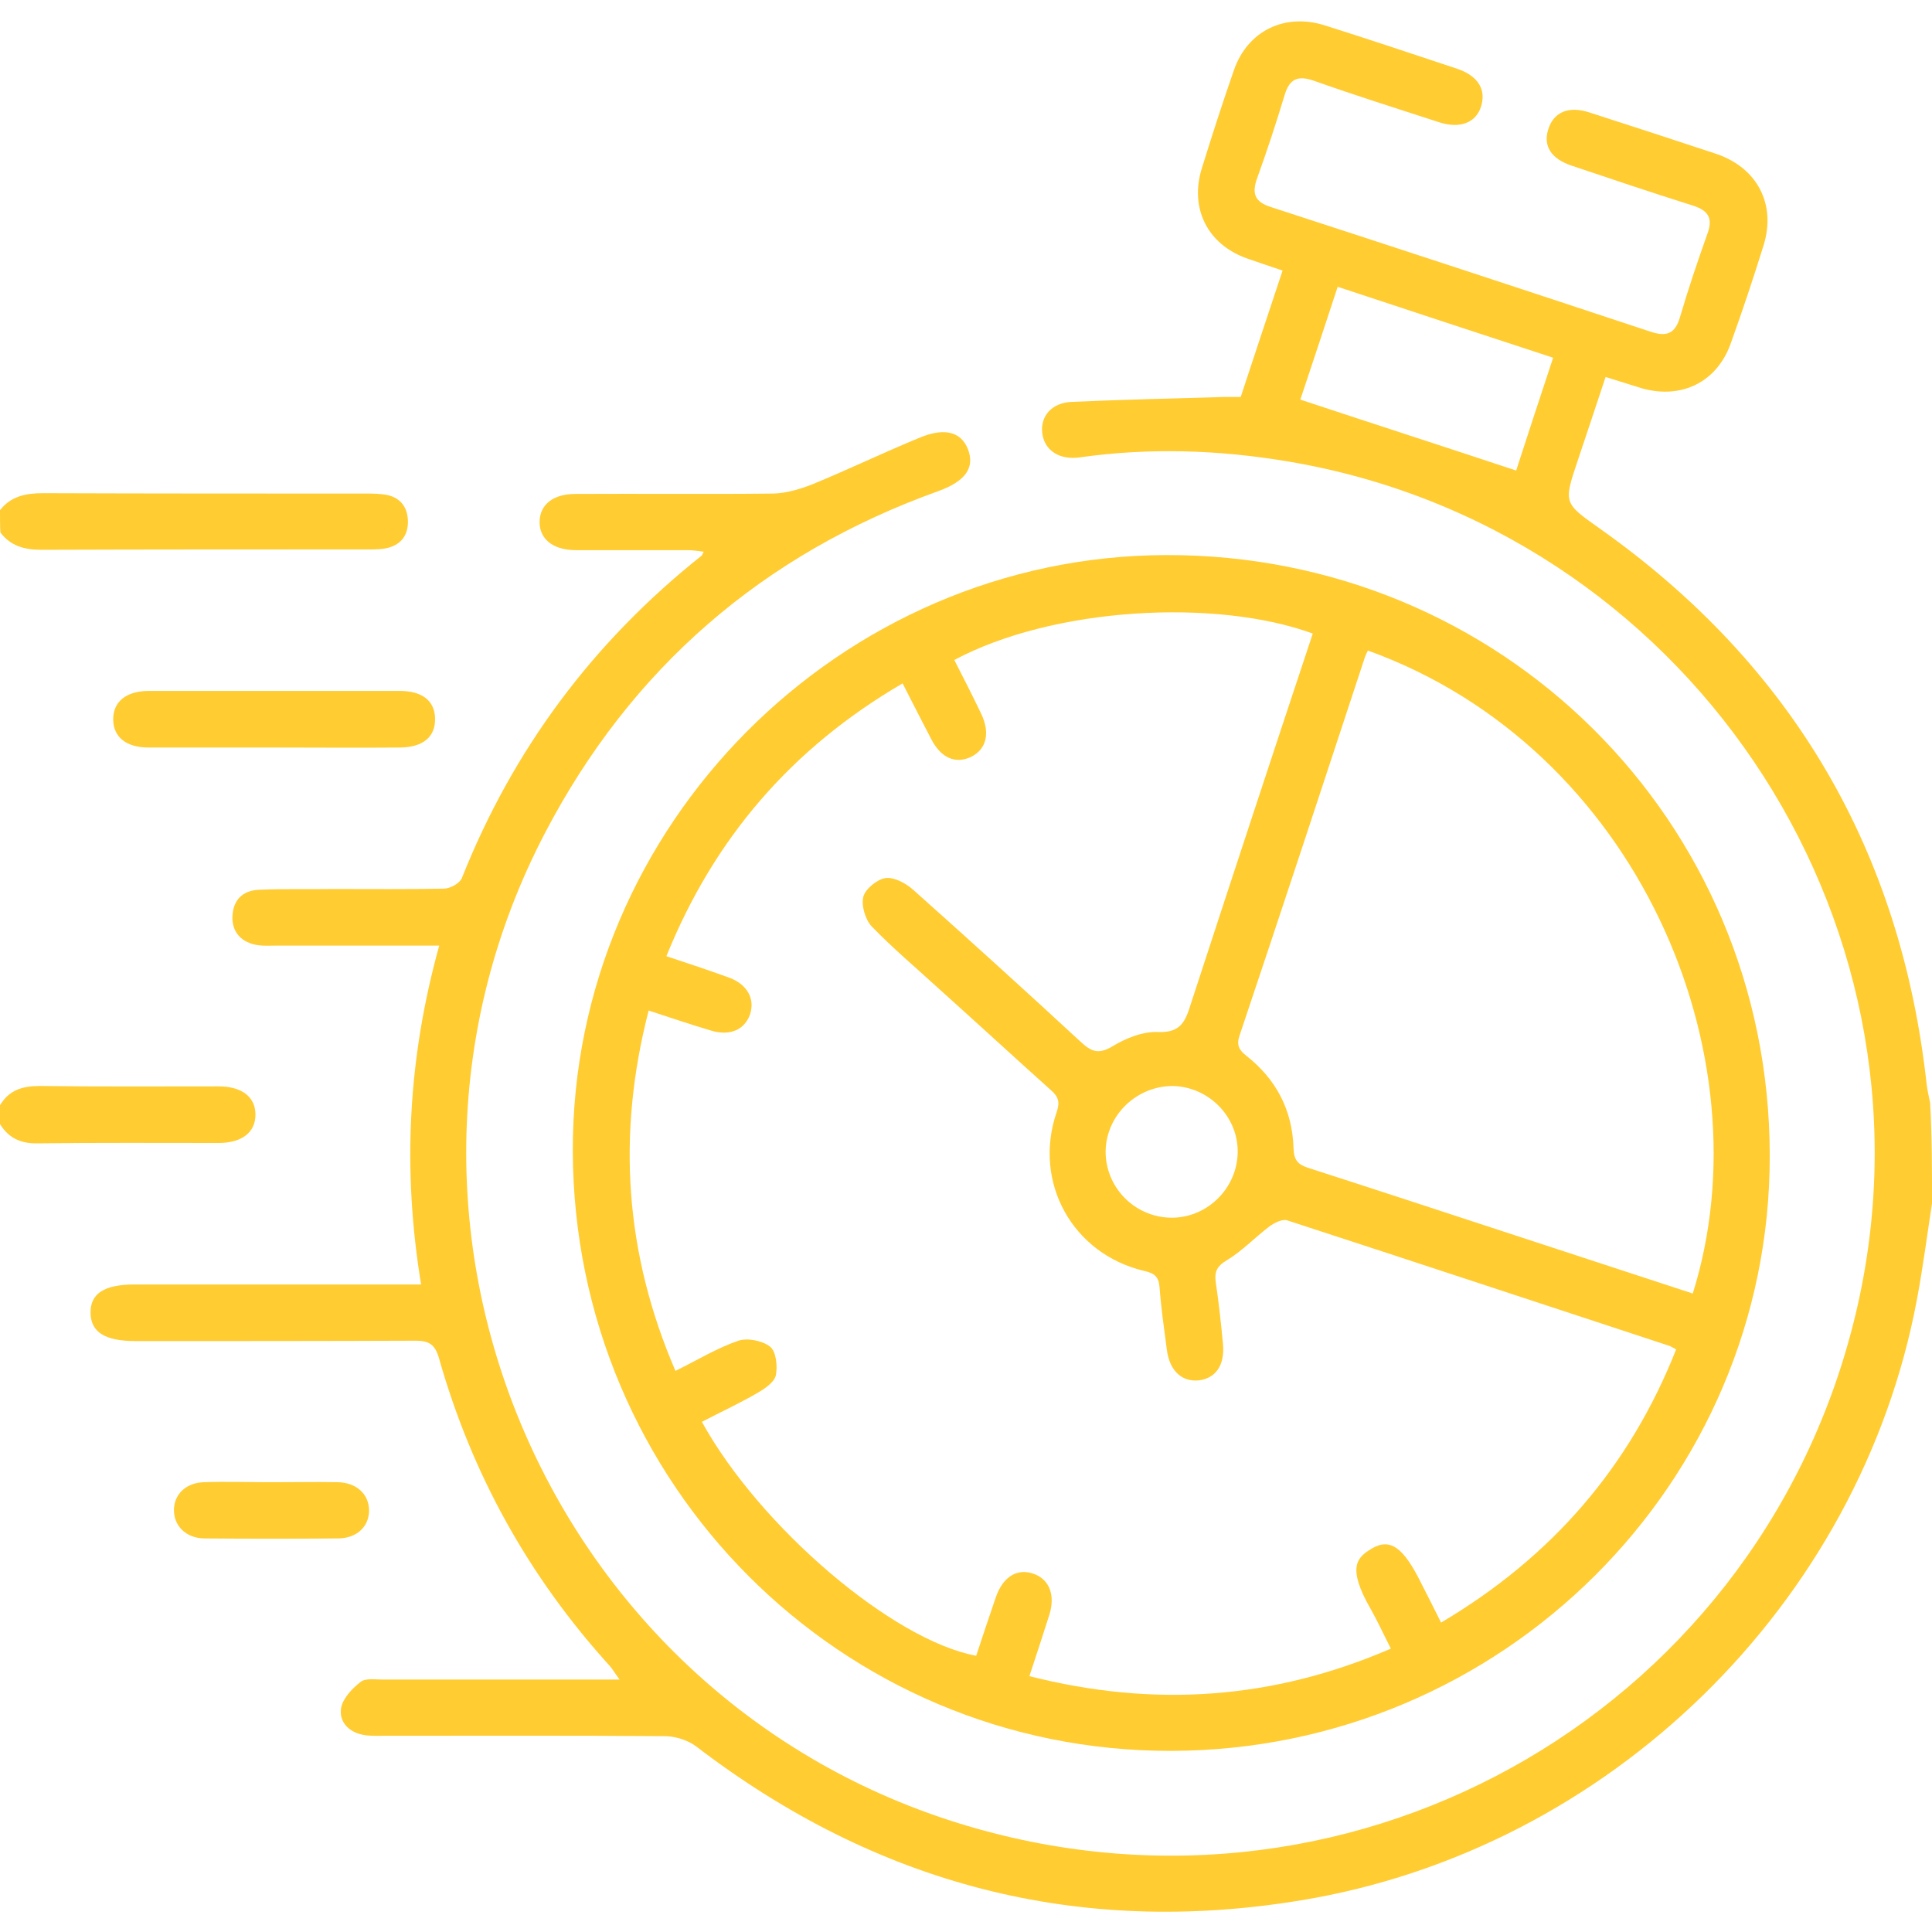 <?xml version="1.0" encoding="utf-8"?>
<!-- Generator: Adobe Illustrator 25.4.1, SVG Export Plug-In . SVG Version: 6.00 Build 0)  -->
<svg version="1.1" id="Layer_1" xmlns="http://www.w3.org/2000/svg" xmlns:xlink="http://www.w3.org/1999/xlink" x="0px" y="0px"
	 width="512px" height="512px" viewBox="0 0 512 512" style="enable-background:new 0 0 512 512;" xml:space="preserve">
<style type="text/css">
	.st0{fill:#FFCC32;}
</style>
<g>
	<path class="st0" d="M512,318.9c-1.3,8.5-2.4,17-4,25.5c-15.1,80.7-81.6,145.8-163.2,159.2c-59.3,9.8-112.6-4.3-160.2-40.7
		c-2.2-1.7-5.4-2.7-8.1-2.8c-25-0.2-50-0.1-75-0.1c-1.8,0-3.7,0.1-5.5-0.3c-3.8-0.8-6.2-3.6-5.6-7.1c0.5-2.6,3-5.2,5.2-6.9
		c1.3-1,3.8-0.6,5.8-0.6c18.8,0,37.7,0,56.5,0c1.8,0,3.6,0,6.3,0c-1.2-1.6-1.8-2.7-2.6-3.6c-21.5-23.7-36.6-50.9-45.3-81.7
		c-1.1-3.7-2.8-4.5-6.3-4.5c-24.7,0.1-49.3,0.1-74,0.1c-8.1,0-11.9-2.3-12-7.4c-0.1-5.2,3.6-7.6,11.7-7.6c23.3,0,46.7,0,70,0
		c1.8,0,3.6,0,5.9,0c-5-30.4-3.5-59.9,4.8-89.8c-2.4,0-4.2,0-5.9,0c-12.5,0-25,0-37.5,0c-1.5,0-3,0.1-4.5-0.1
		c-4.5-0.6-7.1-3.5-6.9-7.7c0.2-4.3,2.7-6.8,7-7c6.7-0.3,13.3-0.1,20-0.2c9.7,0,19.3,0.1,29-0.1c1.7,0,4.2-1.4,4.8-2.8
		c13.6-34.2,34.8-62.6,63.6-85.5c0.1-0.1,0.1-0.3,0.5-1c-1.6-0.2-2.9-0.4-4.3-0.4c-9.8,0-19.7,0-29.5,0c-6.2,0-9.8-3-9.7-7.6
		c0.1-4.5,3.6-7.3,9.5-7.3c17.5-0.1,35,0.1,52.5-0.1c3.5-0.1,7.1-1.2,10.4-2.5c9.5-3.9,18.8-8.4,28.3-12.3c6.7-2.8,11-1.5,12.8,3
		c1.9,4.9-0.6,8.5-7.7,11.1c-46.6,16.7-81.6,47-104.4,90.7c-53.6,102.7,0.6,229.9,111.7,263c104.6,31.2,212.6-32.1,236.3-138.3
		c23-103.2-46.3-205.6-151-223.2c-18.4-3.1-36.8-3.7-55.2-1.1c-5.5,0.8-9.5-1.9-10-6.5c-0.5-4.4,2.5-8,7.9-8.2
		c13.4-0.6,26.9-0.9,40.4-1.3c1.3,0,2.6,0,4.3,0c3.6-11,7.3-22,11.1-33.5c-3.2-1.1-6.3-2.1-9.4-3.2c-10.5-3.7-15.3-13.3-12-23.9
		c2.7-8.7,5.5-17.4,8.5-26c3.6-10.4,13.4-15.2,24-11.9c11.7,3.7,23.4,7.6,35.1,11.5c5.6,1.9,7.8,5.5,6.4,10c-1.3,4.3-5.6,6-11.1,4.2
		c-11.1-3.6-22.2-7.1-33.2-11c-4.3-1.5-6.5-0.5-7.8,3.9c-2.2,7.3-4.6,14.6-7.2,21.8c-1.5,4.1-0.8,6.4,3.7,7.8
		c33.5,10.9,67,21.9,100.5,33c4.2,1.4,6.5,0.6,7.8-3.8c2.2-7.5,4.7-14.9,7.3-22.2c1.5-4.1,0.2-6.1-3.8-7.4
		c-10.8-3.4-21.5-7-32.2-10.6c-5.4-1.8-7.6-5.2-6.2-9.6c1.4-4.6,5.4-6.3,10.9-4.5c11.2,3.6,22.5,7.3,33.7,11
		c10.8,3.7,15.8,13.3,12.5,24.1c-2.7,8.7-5.6,17.4-8.7,26c-3.6,10.3-13,15-23.6,12c-3-0.9-6-1.9-9.6-3c-2.5,7.5-4.9,14.8-7.4,22.2
		c-3.8,11.3-3.7,11.2,5.9,18c51,36.1,79.8,85.4,86.6,147.4c0.2,1.6,0.6,3.2,0.9,4.8C512,300.9,512,309.9,512,318.9z M411.6,94.8
		c-19.5-6.4-38.1-12.5-57.1-18.8c-3.5,10.6-6.8,20.7-9.9,29.9c19,6.3,37.9,12.4,57.2,18.8C404.8,115.4,408.1,105.4,411.6,94.8z"/>
	<path class="st0" d="M0,135.2c2.9-3.7,6.8-4.5,11.4-4.5c28.4,0.1,56.9,0.1,85.3,0.1c2,0,4,0,6,0.4c3.5,0.8,5.3,3.3,5.4,6.8
		c0.1,3.6-1.6,6.1-5,7.1c-1.7,0.5-3.6,0.5-5.4,0.5c-28.9,0-57.9,0-86.8,0.1c-4.4,0-8.1-1-10.8-4.6C0,139.2,0,137.2,0,135.2z"/>
	<path class="st0" d="M0,292.9c2.4-4,5.9-5.1,10.5-5.1c15.8,0.2,31.6,0.1,47.4,0.1c6.2,0,9.8,2.8,9.8,7.5s-3.6,7.5-9.8,7.5
		c-16,0-32-0.1-47.9,0.1c-4.5,0.1-7.7-1.4-10-5.1C0,296.3,0,294.6,0,292.9z"/>
	<path class="st0" d="M310.4,464c-87.5,0.2-158.4-70.8-158.6-159c-0.2-86.2,70.9-157.6,157.1-157.9c88.9-0.3,160,70.3,160.1,159
		C469.2,393,398.1,463.8,310.4,464z M381.9,430c29.4-17.4,50-41.3,62.3-72.4c-0.9-0.5-1.3-0.7-1.7-0.9
		c-33.8-11.1-67.6-22.3-101.4-33.3c-1.3-0.4-3.5,0.7-4.8,1.7c-3.8,2.9-7.2,6.5-11.2,8.9c-2.7,1.6-3.3,3.1-2.9,5.9
		c0.8,5.4,1.4,10.9,1.9,16.3c0.5,5.6-1.9,9-6.3,9.6c-4.6,0.5-7.9-2.5-8.6-8.3c-0.7-5.4-1.5-10.9-1.9-16.3c-0.2-2.9-1.4-3.8-4.1-4.4
		c-19-4.5-29.5-23.5-23.2-42c0.9-2.6,0.6-4.1-1.5-5.9c-9.9-8.9-19.7-17.9-29.6-26.8c-6-5.5-12.3-10.8-17.9-16.6
		c-1.7-1.8-2.8-5.6-2.2-7.9c0.6-2.1,3.7-4.6,5.9-4.9c2.3-0.3,5.4,1.4,7.3,3.1c14.9,13.3,29.7,26.7,44.4,40.3
		c2.8,2.6,4.7,3.4,8.4,1.2c3.6-2.2,8.1-4,12.2-3.8c5.8,0.2,7.1-2.7,8.5-7.2c10.7-32.8,21.5-65.6,32.4-98.4c-25.7-9.4-68.8-7-95,7
		c2.4,4.7,4.8,9.4,7.1,14.2c2.5,5.2,1.4,9.5-2.7,11.5c-4.1,1.9-7.9,0.3-10.5-4.7c-2.5-4.8-5-9.7-7.6-14.8
		c-29.3,17.1-49.9,40.9-62.6,72.3c5.8,1.9,11.1,3.7,16.4,5.6c5.1,1.8,7.2,5.8,5.7,10c-1.5,4-5.4,5.6-10.3,4.1
		c-5.4-1.6-10.7-3.4-16.5-5.3c-8.5,32.9-6.3,64.4,7.1,95.5c5.9-2.9,11.1-6.1,16.7-8c2.4-0.8,6.4,0,8.4,1.6c1.6,1.3,2,5.2,1.5,7.6
		c-0.4,1.8-2.9,3.5-4.8,4.6c-4.8,2.8-9.8,5.1-14.8,7.7c15.4,27.9,50.6,57.9,72.7,62c1.7-5.1,3.4-10.3,5.2-15.5
		c1.9-5.5,5.7-7.8,10.1-6.2c4.1,1.5,5.7,5.6,4.1,10.8c-1.7,5.3-3.4,10.6-5.3,16.3c33.1,8.4,64.6,6.2,95.8-7.3
		c-2-3.9-3.5-7.2-5.3-10.4c-6.5-11.3-3.6-13.8,0.2-16.1c4.9-2.9,8.4-0.4,13.1,9.1C378.3,422.8,380,426.2,381.9,430z M448.6,342.8
		c19.8-63.1-14.6-144.6-86.1-170.4c-0.3,0.6-0.6,1.2-0.8,1.8c-11,33.4-22,66.9-33.2,100.2c-0.9,2.6-0.1,3.9,1.8,5.4
		c7.9,6.2,12.2,14.4,12.5,24.5c0.1,3.1,1.1,4.3,3.9,5.2c16.8,5.4,33.5,10.9,50.3,16.4C414.2,331.5,431.4,337.2,448.6,342.8z
		 M293,305c-0.1,9.6,7.6,17.5,17.2,17.7c9.5,0.2,17.6-7.6,17.8-17.2c0.2-9.5-7.6-17.5-17.2-17.7C301.2,287.8,293.2,295.5,293,305z"
		/>
	<path class="st0" d="M72.9,198.1c-11.2,0-22.3,0-33.5,0c-5.9,0-9.3-2.7-9.4-7.3c-0.1-4.8,3.4-7.7,9.5-7.7c22.1,0,44.3,0,66.4,0
		c6,0,9.3,2.6,9.4,7.3c0.1,4.9-3.2,7.7-9.5,7.7C94.9,198.2,83.9,198.1,72.9,198.1z"/>
	<path class="st0" d="M71.5,392.8c6,0,12-0.1,18,0c5,0.1,8.3,3.2,8.3,7.5s-3.3,7.4-8.3,7.4c-11.8,0.1-23.6,0.1-35.4,0
		c-4.9-0.1-8.1-3.4-8-7.7c0.1-4.1,3.3-7.1,8-7.2C59.9,392.6,65.7,392.8,71.5,392.8z"/>
</g>
</svg>
